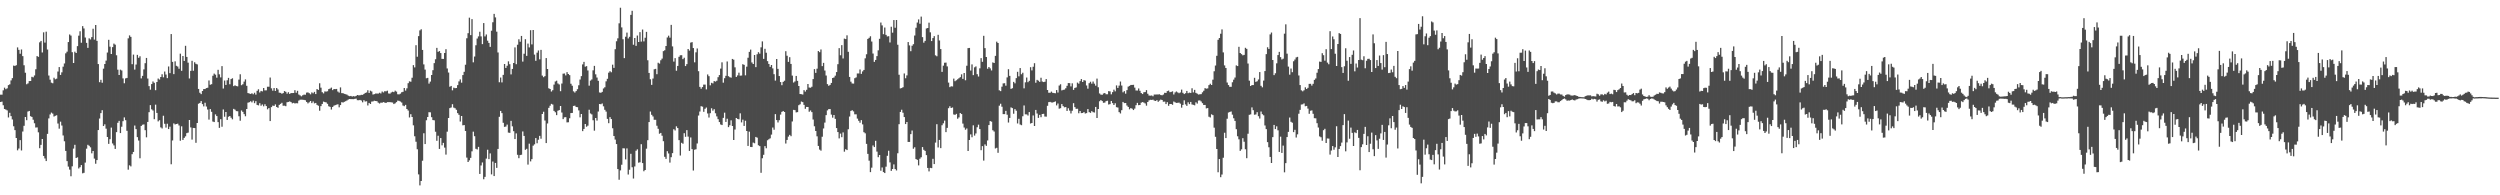 <?xml version="1.0" encoding="UTF-8"?>
<svg xmlns="http://www.w3.org/2000/svg" width="1920" height="150">
  <path d="M0 72.692h1v5.667H0zM1 72.706h1v5.339H1zM2 69.362h1v11.486H2zM3 67.335h1v16.352H3zM4 68.530h1v15.629H4zM5 67.854h1v16.934H5zM6 65.395h1v24.807H6zM7 64.767h1v21.888H7zM8 61.722h1v27.485H8zM9 59.984h1v31.769H9zM10 50.397h1v46.600H10zM11 50.652h1v49.294H11zM12 50.081h1v55.924H12zM13 36.378h1v79.057H13zM14 38.277h1v75.776H14zM15 41.252h1v66.349H15zM16 38.013h1v77.531H16zM17 43.130h1v57.887H17zM18 50.149h1v46.469H18zM19 55.845h1v34.018H19zM20 64.730h1v27.576H20zM21 64.034h1v21.626H21zM22 62.270h1v22.947H22zM23 62.212h1v27.022H23zM24 58.964h1v30.825H24zM25 59.403h1v32.562H25zM26 57.937h1v36.743H26zM27 53.176h1v44.748H27zM28 43.065h1v54.776H28zM29 43.659h1v57.951H29zM30 32.513h1v81.328H30zM31 31.433h1v79.816H31zM32 40.279h1v66.454H32zM33 24.851h1v94.909H33zM34 32.724h1v88.985H34zM35 24.319h1v99.394H35zM36 38.041h1v64.786H36zM37 58.032h1v32.885H37zM38 61.171h1v26.719H38zM39 63.467h1v23.029H39zM40 63.965h1v23.287H40zM41 59.687h1v29.800H41zM42 60.887h1v28.051H42zM43 60.409h1v28.128H43zM44 54.922h1v39.955H44zM45 51.525h1v47.283H45zM46 57.540h1v35.909H46zM47 55.548h1v40.843H47zM48 51.226h1v52.787H48zM49 48.730h1v59.748H49zM50 40.955h1v74.938H50zM51 39.668h1v84.099H51zM52 32.293h1v95.643H52zM53 26.468h1v103.784H53zM54 27.332h1v108.034H54zM55 40.093h1v87.661H55zM56 48.378h1v65.772H56zM57 39.661h1v71.551H57zM58 40.693h1v80.662H58zM59 35.449h1v85.366H59zM60 27.373h1v102.005H60zM61 24.030h1v104.389H61zM62 32.823h1v93.963H62zM63 20.076h1v113.049H63zM64 21.839h1v110.847H64zM65 28.815h1v96.044H65zM66 32.925h1v81.257H66zM67 36.783h1v74.403H67zM68 29.443h1v82.543H68zM69 30.312h1v82.823H69zM70 28.507h1v89.242H70zM71 22.064h1v93.900H71zM72 30.420h1v91.394H72zM73 19.216h1v106.522H73zM74 31.396h1v91.520H74zM75 49.183h1v50.703H75zM76 63.130h1v27.925H76zM77 61.284h1v25.616H77zM78 63.517h1v21.134H78zM79 52.738h1v44.056H79zM80 49.156h1v46.356H80zM81 46.545h1v52.257H81zM82 40.337h1v64.903H82zM83 30.586h1v79.880H83zM84 35.823h1v71.078H84zM85 41.488h1v56.512H85zM86 36.222h1v73.953H86zM87 33.481h1v78.207H87zM88 34.325h1v80.079H88zM89 42.445h1v59.038H89zM90 53.492h1v40.823H90zM91 57.596h1v35.218H91zM92 53.489h1v48.684H92zM93 54.096h1v43.218H93zM94 60.218h1v32.885H94zM95 63.957h1v26.190H95zM96 60.189h1v32.147H96zM97 59.865h1v40.611H97zM98 29.432h1v100.894H98zM99 27.189h1v99.761H99zM100 28.339h1v99.470H100zM101 49.318h1v69.119H101zM102 41.924h1v74.775H102zM103 53.450h1v42.944H103zM104 49.573h1v49.603H104zM105 42.114h1v63.222H105zM106 44.368h1v63.584H106zM107 43.207h1v78.348H107zM108 60.218h1v36.503H108zM109 58.273h1v37.537H109zM110 53.323h1v42.234H110zM111 48.531h1v51.462H111zM112 44.514h1v60.970H112zM113 60.291h1v33.377H113zM114 66.160h1v19.991H114zM115 68.843h1v11.913H115zM116 64.573h1v19.402H116zM117 62.577h1v22.298H117zM118 63.593h1v27.929H118zM119 69.276h1v11.121H119zM120 62.959h1v23.793H120zM121 60.289h1v32.929H121zM122 61.103h1v31.229H122zM123 59.115h1v38.735H123zM124 57.028h1v41.651H124zM125 59.378h1v29.514H125zM126 54.951h1v40.125H126zM127 57.249h1v40.741H127zM128 60.018h1v34.996H128zM129 51.067h1v48.060H129zM130 56.167h1v41.090H130zM131 26.162h1v100.010H131zM132 47.527h1v60.348H132zM133 56.948h1v37.798H133zM134 47.089h1v48.496H134zM135 50.515h1v44.731H135zM136 51.105h1v43.893H136zM137 52.782h1v43.593H137zM138 41.236h1v66.824H138zM139 54.400h1v42.630H139zM140 43.033h1v64.420H140zM141 46.803h1v59.090H141zM142 35.174h1v69.543H142zM143 43.713h1v58.529H143zM144 48.142h1v53.705H144zM145 60.251h1v31.897H145zM146 54.436h1v43.432H146zM147 46.694h1v60.527H147zM148 54.321h1v43.942H148zM149 47.809h1v50.544H149zM150 48.998h1v60.681H150zM151 49.447h1v45.005H151zM152 68.315h1v11.340H152zM153 71.218h1v7.857H153zM154 72.281h1v5.322H154zM155 69.870h1v10.126H155zM156 68.395h1v13.298H156zM157 68.398h1v10.521H157zM158 67.612h1v14.226H158zM159 67.402h1v16.735H159zM160 61.812h1v30.039H160zM161 65.082h1v18.688H161zM162 64.650h1v21.198H162zM163 58.147h1v35.217H163zM164 56.511h1v37.239H164zM165 57.358h1v30.511H165zM166 59.631h1v29.493H166zM167 53.616h1v40.166H167zM168 57.085h1v41.139H168zM169 59.425h1v32.103H169zM170 50.796h1v46.549H170zM171 67.987h1v16.086H171zM172 61.864h1v27.799H172zM173 65.235h1v20.785H173zM174 61.652h1v30.439H174zM175 59.812h1v29.855H175zM176 64.720h1v24.350H176zM177 60.743h1v29.663H177zM178 60.093h1v31.531H178zM179 66.142h1v17.481H179zM180 65.523h1v18.695H180zM181 66.108h1v19.264H181zM182 66.285h1v19.169H182zM183 61.118h1v28.188H183zM184 57.016h1v35.714H184zM185 65.415h1v19.406H185zM186 64.693h1v21.244H186zM187 62.651h1v24.994H187zM188 60.954h1v28.325H188zM189 65.911h1v17.784H189zM190 71.480h1v7.391H190zM191 71.813h1v6.700H191zM192 72.131h1v5.631H192zM193 71.652h1v6.985H193zM194 72.402h1v4.879H194zM195 71.224h1v8.018H195zM196 72.648h1v5.089H196zM197 69.724h1v10.889H197zM198 68.580h1v12.363H198zM199 71.015h1v8.223H199zM200 69.835h1v11.344H200zM201 70.203h1v10.016H201zM202 67.609h1v14.064H202zM203 69.406h1v10.694H203zM204 69.370h1v12.069H204zM205 66.637h1v17.316H205zM206 66.602h1v16.410H206zM207 59.534h1v33.446H207zM208 67.841h1v14.415H208zM209 69.651h1v11.457H209zM210 67.625h1v13.721H210zM211 69.843h1v10.310H211zM212 67.596h1v14.564H212zM213 68.725h1v14.078H213zM214 71.158h1v9.401H214zM215 71.343h1v8.409H215zM216 71.979h1v6.982H216zM217 71.450h1v9.742H217zM218 69.948h1v11.215H218zM219 70.506h1v11.039H219zM220 71.919h1v6.603H220zM221 70.796h1v7.474H221zM222 72.125h1v5.726H222zM223 71.499h1v6.881H223zM224 71.474h1v7.894H224zM225 71.404h1v7.589H225zM226 69.250h1v10.190H226zM227 71.213h1v8.041H227zM228 69.739h1v9.598H228zM229 72.597h1v4.647H229zM230 73.255h1v3.316H230zM231 73.994h1v2.527H231zM232 73.159h1v3.413H232zM233 72.679h1v4.062H233zM234 72.779h1v4.231H234zM235 71.102h1v7.197H235zM236 70.959h1v8.439H236zM237 71.602h1v7.004H237zM238 72.454h1v5.134H238zM239 70.948h1v8.258H239zM240 71.656h1v6.264H240zM241 70.566h1v8.851H241zM242 72.268h1v6.792H242zM243 68.397h1v12.163H243zM244 69.089h1v12.100H244zM245 63.963h1v21.096H245zM246 67.345h1v14.188H246zM247 70.814h1v9.030H247zM248 71.705h1v6.340H248zM249 70.172h1v8.240H249zM250 70.375h1v8.282H250zM251 70.096h1v9.643H251zM252 68.464h1v13.132H252zM253 68.067h1v14.020H253zM254 67.271h1v16.828H254zM255 69.201h1v12.965H255zM256 68.353h1v12.804H256zM257 68.458h1v12.300H257zM258 68.299h1v12.110H258zM259 70.293h1v9.764H259zM260 71.139h1v11.292H260zM261 67.122h1v13.583H261zM262 71.530h1v6.959H262zM263 71.601h1v7.130H263zM264 72.103h1v6.079H264zM265 72.324h1v5.376H265zM266 72.689h1v4.493H266zM267 73.497h1v2.963H267zM268 73.861h1v2.151H268zM269 73.660h1v2.456H269zM270 74.140h1v1.995H270zM271 73.849h1v2.314H271zM272 74.103h1v1.836H272zM273 73.676h1v2.066H273zM274 72.945h1v4.015H274zM275 73.230h1v3.799H275zM276 73.176h1v3.596H276zM277 72.815h1v4.417H277zM278 72.874h1v5.710H278zM279 72.139h1v4.812H279zM280 71.372h1v6.580H280zM281 71.014h1v6.767H281zM282 69.323h1v11.684H282zM283 71.388h1v7.669H283zM284 69.654h1v10.193H284zM285 70.236h1v7.796H285zM286 72.625h1v5.251H286zM287 72.293h1v5.048H287zM288 71.860h1v5.697H288zM289 71.815h1v5.930H289zM290 71.901h1v6.926H290zM291 71.229h1v8.301H291zM292 71.773h1v7.074H292zM293 70.272h1v8.610H293zM294 70.999h1v7.414H294zM295 70.018h1v8.788H295zM296 70.139h1v8.950H296zM297 69.621h1v8.792H297zM298 71.798h1v6.626H298zM299 71.927h1v6.515H299zM300 71.010h1v7.582H300zM301 70.455h1v8.307H301zM302 70.739h1v9.187H302zM303 69.615h1v9.748H303zM304 70.353h1v8.091H304zM305 72.418h1v4.866H305zM306 72.515h1v4.951H306zM307 71.936h1v6.019H307zM308 70.875h1v7.848H308zM309 70.528h1v10.529H309zM310 67.591h1v13.992H310zM311 69.583h1v10.978H311zM312 67.852h1v15.845H312zM313 63.917h1v20.994H313zM314 62.473h1v27.717H314zM315 62.751h1v24.934H315zM316 59.691h1v30.173H316zM317 50.033h1v46.205H317zM318 51.768h1v52.860H318zM319 34.721h1v74.146H319zM320 43.592h1v71.049H320zM321 27.764h1v106.167H321zM322 23.322h1v119.066H322zM323 22.464h1v116.544H323zM324 38.373h1v85.050H324zM325 49.449h1v52.898H325zM326 53.437h1v57.193H326zM327 60.086h1v32.298H327zM328 59.779h1v30.075H328zM329 64.214h1v21.971H329zM330 62.695h1v23.585H330zM331 57.577h1v32.427H331zM332 53.901h1v38.318H332zM333 48.465h1v43.950H333zM334 45.531h1v55.624H334zM335 36.746h1v71.371H335zM336 39.792h1v64.476H336zM337 39.228h1v75.128H337zM338 40.751h1v65.290H338zM339 45.232h1v66.376H339zM340 45.280h1v64.435H340zM341 40.707h1v72.643H341zM342 37.770h1v80.940H342zM343 52.570h1v48.555H343zM344 55.715h1v34.884H344zM345 66.634h1v16.425H345zM346 66.002h1v16.520H346zM347 69.367h1v10.681H347zM348 67.325h1v15.296H348zM349 67.729h1v15.416H349zM350 67.599h1v16.736H350zM351 65.374h1v21.490H351zM352 62.500h1v25.650H352zM353 60.992h1v32.369H353zM354 63.480h1v25.608H354zM355 57.638h1v38.623H355zM356 55.164h1v40.866H356zM357 49.740h1v50.864H357zM358 29.377h1v91.679H358zM359 25.487h1v98.938H359zM360 13.548h1v109.570H360zM361 26.981h1v94.279H361zM362 14.679h1v101.546H362zM363 47.851h1v53.247H363zM364 43.403h1v61.175H364zM365 34.785h1v79.507H365zM366 29.603h1v85.184H366zM367 27.929h1v84.885H367zM368 24.387h1v109.219H368zM369 27.941h1v99.156H369zM370 33.873h1v90.895H370zM371 17.697h1v119.954H371zM372 27.954h1v107.903H372zM373 26.461h1v95.335H373zM374 31.241h1v83.768H374zM375 32.950h1v89.269H375zM376 35.973h1v81.842H376zM377 23.609h1v110.304H377zM378 17.104h1v106.956H378zM379 10.629h1v124.601H379zM380 13.366h1v111.789H380zM381 24.331h1v104.576H381zM382 40.270h1v74.098H382zM383 63.173h1v26.519H383zM384 59.546h1v25.670H384zM385 63.273h1v23.636H385zM386 57.494h1v36.796H386zM387 49.155h1v48.281H387zM388 52.181h1v45.012H388zM389 50.478h1v45.222H389zM390 47.122h1v54.732H390zM391 49.285h1v52.764H391zM392 57.161h1v35.651H392zM393 52.963h1v44.085H393zM394 48.359h1v52.409H394zM395 36.410h1v70.382H395zM396 49.283h1v53.177H396zM397 34.350h1v84.551H397zM398 30.147h1v91.337H398zM399 32.051h1v87.040H399zM400 27.617h1v91.207H400zM401 47.325h1v53.640H401zM402 41.244h1v63.174H402zM403 30.118h1v84.928H403zM404 42.927h1v71.347H404zM405 33.473h1v92.958H405zM406 36.381h1v73.948H406zM407 23.211h1v100.727H407zM408 34.102h1v88.092H408zM409 23.031h1v88.826H409zM410 41.927h1v68.921H410zM411 46.717h1v59.321H411zM412 40.447h1v69.567H412zM413 38.745h1v68.586H413zM414 45.580h1v58.790H414zM415 38.293h1v68.265H415zM416 58.050h1v29.497H416zM417 59.268h1v26.521H417zM418 58.446h1v34.148H418zM419 44.608h1v65.268H419zM420 53.000h1v41.817H420zM421 67.806h1v15.017H421zM422 68.348h1v12.846H422zM423 70.296h1v9.489H423zM424 69.266h1v11.019H424zM425 64.970h1v20.181H425zM426 62.589h1v23.628H426zM427 61.952h1v26.493H427zM428 64.100h1v20.959H428zM429 64.879h1v19.629H429zM430 70.034h1v11.362H430zM431 64.148h1v22.285H431zM432 56.579h1v34.896H432zM433 56.424h1v33.687H433zM434 57.893h1v32.090H434zM435 55.406h1v38.576H435zM436 56.828h1v37.069H436zM437 57.709h1v33.119H437zM438 64.311h1v22.541H438zM439 65.840h1v20.917H439zM440 70.162h1v11.181H440zM441 71.067h1v10.086H441zM442 69.953h1v12.215H442zM443 68.513h1v13.797H443zM444 65.481h1v19.320H444zM445 61.086h1v29.049H445zM446 58.467h1v29.062H446zM447 49.460h1v51.259H447zM448 47.529h1v51.472H448zM449 51.204h1v44.019H449zM450 50.797h1v46.559H450zM451 54.101h1v42.386H451zM452 65.809h1v18.460H452zM453 61.882h1v25.283H453zM454 61.024h1v26.848H454zM455 54.035h1v38.312H455zM456 50.594h1v49.766H456zM457 57.085h1v33.538H457zM458 59.549h1v33.088H458zM459 62.054h1v23.588H459zM460 71.003h1v8.846H460zM461 71.266h1v8.825H461zM462 70.570h1v8.896H462zM463 67.931h1v13.710H463zM464 66.999h1v17.304H464zM465 62.486h1v23.225H465zM466 60.536h1v30.741H466zM467 55.786h1v38.856H467zM468 54.656h1v35.297H468zM469 55.483h1v35.956H469zM470 49.685h1v48.844H470zM471 52.098h1v52.342H471zM472 37.783h1v69.413H472zM473 31.672h1v78.989H473zM474 29.444h1v100.404H474zM475 17.907h1v120.135H475zM476 5.934h1v124.957H476zM477 21.027h1v105.502H477zM478 30.163h1v83.718H478zM479 44.663h1v69.326H479zM480 28.213h1v94.199H480zM481 25.047h1v88.945H481zM482 29.549h1v104.509H482zM483 28.276h1v102.087H483zM484 11.395h1v106.715H484zM485 8.316h1v120.140H485zM486 34.342h1v102.772H486zM487 29.204h1v98.634H487zM488 35.242h1v80.508H488zM489 27.309h1v87.389H489zM490 32.265h1v92.655H490zM491 24.680h1v99.948H491zM492 31.952h1v78.806H492zM493 22.676h1v102.547H493zM494 31.786h1v99.724H494zM495 28.997h1v101.581H495zM496 24.490h1v89.683H496zM497 46.282h1v61.386H497zM498 56.014h1v37.731H498zM499 60.876h1v24.763H499zM500 65.176h1v22.972H500zM501 60.306h1v29.145H501zM502 53.205h1v38.798H502zM503 52.901h1v39.085H503zM504 56.990h1v39.553H504zM505 48.186h1v50.734H505zM506 48.844h1v53.881H506zM507 46.268h1v55.821H507zM508 45.020h1v59.248H508zM509 39.254h1v69.168H509zM510 38.621h1v81.779H510zM511 35.345h1v86.675H511zM512 28.756h1v87.355H512zM513 27.415h1v90.462H513zM514 28.905h1v95.997H514zM515 19.108h1v101.598H515zM516 35.611h1v82.009H516zM517 47.297h1v51.987H517zM518 44.660h1v55.551H518zM519 54.335h1v42.683H519zM520 50.626h1v47.733H520zM521 43.620h1v63.992H521zM522 42.454h1v76.995H522zM523 42.414h1v67.249H523zM524 45.425h1v64.953H524zM525 44.347h1v57.941H525zM526 50.748h1v54.305H526zM527 49.261h1v50.697H527zM528 37.637h1v67.294H528zM529 38.844h1v77.049H529zM530 32.693h1v72.892H530zM531 32.381h1v82.167H531zM532 36.927h1v94.066H532zM533 47.854h1v67.134H533zM534 40.183h1v74.455H534zM535 37.228h1v72.944H535zM536 54.694h1v34.016H536zM537 66.689h1v18.968H537zM538 68.140h1v13.430H538zM539 66.857h1v15.046H539zM540 64.995h1v20.877H540zM541 64.996h1v18.580H541zM542 68.654h1v13.935H542zM543 57.190h1v29.954H543zM544 58.496h1v31.778H544zM545 65.537h1v21.399H545zM546 63.576h1v19.547H546zM547 64.050h1v20.939H547zM548 62.252h1v21.624H548zM549 62.689h1v24.318H549zM550 62.008h1v27.364H550zM551 59.293h1v32.262H551zM552 57.665h1v36.106H552zM553 52.697h1v42.900H553zM554 47.880h1v48.192H554zM555 63.472h1v27.041H555zM556 60.069h1v26.445H556zM557 58.238h1v35.423H557zM558 47.214h1v43.961H558zM559 58.538h1v39.123H559zM560 59.277h1v36.939H560zM561 59.644h1v32.754H561zM562 45.275h1v51.512H562zM563 45.825h1v61.715H563zM564 51.726h1v47.766H564zM565 59.077h1v31.568H565zM566 57.916h1v33.404H566zM567 55.831h1v35.793H567zM568 58.115h1v28.901H568zM569 58.016h1v36.008H569zM570 49.292h1v42.618H570zM571 49.807h1v46.891H571zM572 57.873h1v34.840H572zM573 51.192h1v49.428H573zM574 44.315h1v67.768H574zM575 39.828h1v61.272H575zM576 38.073h1v74.755H576zM577 47.967h1v64.973H577zM578 49.155h1v60.378H578zM579 42.249h1v67.802H579zM580 51.537h1v53.606H580zM581 41.691h1v64.034H581zM582 40.109h1v71.474H582zM583 41.233h1v70.973H583zM584 36.343h1v96.357H584zM585 31.773h1v89.782H585zM586 45.193h1v73.708H586zM587 37.464h1v74.742H587zM588 40.481h1v73.390H588zM589 46.962h1v60.786H589zM590 49.099h1v57.867H590zM591 51.370h1v54.856H591zM592 49.906h1v53.448H592zM593 52.550h1v45.382H593zM594 56.994h1v42.664H594zM595 61.894h1v25.767H595zM596 45.326h1v46.886H596zM597 52.915h1v41.151H597zM598 58.444h1v33.860H598zM599 63.048h1v24.944H599zM600 65.439h1v20.471H600zM601 62.869h1v22.403H601zM602 62.001h1v24.006H602zM603 39.326h1v70.926H603zM604 42.800h1v64.651H604zM605 47.525h1v57.363H605zM606 43.942h1v59.658H606zM607 49.097h1v55.502H607zM608 58.084h1v35.183H608zM609 63.372h1v20.985H609zM610 62.553h1v22.008H610zM611 58.315h1v28.009H611zM612 62.091h1v24.052H612zM613 66.063h1v14.744H613zM614 72.179h1v7.877H614zM615 72.348h1v5.611H615zM616 72.593h1v5.824H616zM617 69.215h1v11.334H617zM618 70.337h1v13.213H618zM619 68.973h1v13.160H619zM620 64.531h1v17.664H620zM621 67.205h1v18.593H621zM622 67.358h1v17.500H622zM623 66.617h1v19.485H623zM624 60.729h1v31.080H624zM625 53.096h1v43.856H625zM626 55.944h1v44.670H626zM627 52.718h1v51.993H627zM628 39.206h1v72.880H628zM629 40.111h1v74.765H629zM630 37.974h1v77.758H630zM631 50.798h1v54.232H631zM632 48.260h1v50.408H632zM633 54.185h1v39.971H633zM634 58.002h1v30.431H634zM635 64.598h1v20.178H635zM636 65.884h1v17.947H636zM637 65.199h1v18.541H637zM638 63.716h1v24.312H638zM639 59.912h1v30.479H639zM640 59.474h1v28.828H640zM641 58.098h1v33.208H641zM642 55.332h1v43.029H642zM643 49.296h1v52.141H643zM644 36.946h1v69.338H644zM645 42.458h1v60.169H645zM646 34.685h1v70.692H646zM647 44.894h1v56.772H647zM648 29.637h1v86.839H648zM649 29.992h1v84.569H649zM650 27.127h1v88.138H650zM651 39.762h1v59.522H651zM652 59.070h1v30.454H652zM653 62.703h1v22.491H653zM654 64.106h1v20.517H654zM655 64.187h1v21.362H655zM656 60.067h1v27.765H656zM657 59.460h1v28.337H657zM658 56.409h1v34.682H658zM659 56.412h1v36.379H659zM660 53.358h1v40.893H660zM661 56.732h1v35.524H661zM662 54.818h1v40.739H662zM663 53.717h1v47.799H663zM664 44.793h1v57.620H664zM665 41.687h1v68.827H665zM666 29.886h1v88.305H666zM667 29.042h1v94.327H667zM668 27.840h1v104.349H668zM669 31.912h1v96.875H669zM670 41.097h1v70.622H670zM671 47.489h1v65.455H671zM672 46.005h1v62.128H672zM673 43.131h1v73.318H673zM674 38.667h1v82.054H674zM675 29.816h1v89.237H675zM676 17.302h1v113.808H676zM677 19.501h1v109.093H677zM678 26.255h1v105.867H678zM679 21.145h1v111.788H679zM680 26.778h1v101.199H680zM681 28.030h1v91.602H681zM682 27.783h1v87.973H682zM683 32.616h1v92.099H683zM684 20.537h1v110.701H684zM685 25.071h1v104.701H685zM686 15.396h1v110.857H686zM687 21.304h1v108.551H687zM688 15.377h1v115.551H688zM689 34.335h1v83.383H689zM690 57.384h1v37.988H690zM691 67.906h1v18.081H691zM692 67.613h1v16.661H692zM693 66.973h1v19.603H693zM694 56.437h1v33.491H694zM695 60.119h1v35.151H695zM696 57.926h1v35.770H696zM697 32.308h1v76.676H697zM698 34.867h1v74.115H698zM699 39.342h1v63.664H699zM700 35.147h1v65.094H700zM701 33.961h1v80.253H701zM702 27.295h1v85.824H702zM703 21.312h1v100.828H703zM704 17.305h1v105.456H704zM705 14.907h1v112.119H705zM706 18.236h1v103.647H706zM707 12.753h1v108.006H707zM708 28.530h1v84.415H708zM709 32.766h1v82.257H709zM710 31.367h1v84.564H710zM711 21.849h1v97.281H711zM712 21.527h1v107.469H712zM713 17.396h1v114.245H713zM714 24.834h1v104.106H714zM715 31.524h1v97.611H715zM716 29.240h1v92.743H716zM717 27.761h1v98.251H717zM718 42.496h1v67.041H718zM719 43.225h1v52.165H719zM720 26.734h1v86.496H720zM721 31.068h1v76.404H721zM722 37.662h1v76.112H722zM723 55.200h1v41.027H723zM724 50.442h1v44.270H724zM725 48.173h1v44.426H725zM726 48.097h1v53.378H726zM727 50.978h1v47.229H727zM728 63.421h1v19.694H728zM729 66.922h1v14.675H729zM730 66.272h1v16.662H730zM731 66.396h1v16.156H731zM732 60.375h1v27.554H732zM733 62.352h1v25.868H733zM734 61.661h1v25.810H734zM735 60.897h1v30.316H735zM736 60.050h1v30.130H736zM737 59.223h1v27.590H737zM738 57.062h1v30.537H738zM739 60.560h1v34.369H739zM740 56.081h1v41.873H740zM741 61.634h1v38.005H741zM742 50.465h1v48.211H742zM743 36.963h1v78.990H743zM744 36.803h1v70.738H744zM745 54.167h1v49.032H745zM746 49.446h1v55.994H746zM747 57.694h1v38.559H747zM748 51.735h1v52.423H748zM749 51.004h1v51.500H749zM750 56.979h1v40.763H750zM751 58.795h1v36.961H751zM752 52.498h1v46.618H752zM753 44.646h1v70.700H753zM754 47.478h1v64.759H754zM755 27.514h1v95.850H755zM756 36.966h1v73.909H756zM757 43.789h1v68.256H757zM758 52.807h1v55.090H758zM759 51.457h1v44.571H759zM760 52.548h1v40.452H760zM761 54.095h1v39.362H761zM762 47.915h1v52.110H762zM763 48.392h1v52.638H763zM764 42.911h1v71.129H764zM765 31.998h1v81.500H765zM766 33.023h1v84.309H766zM767 69.353h1v11.777H767zM768 69.977h1v9.710H768zM769 66.569h1v15.398H769zM770 64.061h1v23.572H770zM771 63.921h1v23.712H771zM772 65.794h1v19.349H772zM773 59.431h1v28.687H773zM774 53.140h1v40.940H774zM775 58.271h1v32.277H775zM776 68.263h1v14.228H776zM777 67.732h1v15.318H777zM778 62.858h1v24.500H778zM779 63.985h1v19.854H779zM780 59.998h1v25.040H780zM781 55.122h1v39.674H781zM782 58.614h1v32.627H782zM783 52.295h1v43.341H783zM784 57.027h1v39.107H784zM785 55.874h1v33.400H785zM786 67.846h1v13.158H786zM787 63.215h1v24.617H787zM788 59.523h1v28.340H788zM789 63.134h1v25.584H789zM790 62.063h1v23.979H790zM791 51.617h1v43.251H791zM792 54.073h1v40.405H792zM793 51.263h1v37.424H793zM794 48.545h1v48.243H794zM795 63.552h1v20.890H795zM796 61.332h1v25.842H796zM797 61.940h1v28.578H797zM798 62.895h1v25.314H798zM799 59.712h1v30.274H799zM800 62.600h1v24.936H800zM801 63.030h1v24.368H801zM802 62.792h1v26.689H802zM803 60.701h1v28.885H803zM804 69.134h1v12.104H804zM805 71.226h1v7.198H805zM806 71.237h1v6.997H806zM807 70.353h1v8.338H807zM808 71.252h1v7.486H808zM809 71.477h1v6.854H809zM810 71.631h1v6.254H810zM811 69.181h1v11.757H811zM812 71.081h1v8.430H812zM813 65.688h1v17.762H813zM814 64.726h1v18.397H814zM815 69.436h1v10.492H815zM816 69.012h1v12.497H816zM817 68.821h1v13.602H817zM818 67.785h1v14.427H818zM819 65.903h1v19.318H819zM820 63.810h1v19.356H820zM821 63.829h1v21.134H821zM822 66.344h1v20.798H822zM823 64.015h1v21.034H823zM824 69.029h1v10.225H824zM825 67.534h1v14.722H825zM826 67.138h1v16.493H826zM827 63.442h1v20.078H827zM828 64.242h1v22.736H828zM829 62.305h1v22.961H829zM830 60.725h1v26.174H830zM831 62.972h1v23.799H831zM832 61.552h1v24.521H832zM833 61.907h1v25.312H833zM834 65.616h1v21.259H834zM835 68.106h1v15.639H835zM836 63.910h1v22.234H836zM837 62.751h1v23.914H837zM838 64.259h1v21.110H838zM839 62.644h1v23.530H839zM840 64.232h1v22.216H840zM841 65.769h1v16.347H841zM842 60.341h1v30.275H842zM843 67.042h1v16.692H843zM844 71.787h1v6.008H844zM845 72.652h1v4.178H845zM846 72.801h1v4.809H846zM847 71.795h1v7.139H847zM848 71.408h1v7.395H848zM849 72.388h1v5.292H849zM850 72.417h1v4.968H850zM851 69.994h1v10.273H851zM852 70.197h1v9.791H852zM853 72.467h1v5.114H853zM854 70.781h1v8.402H854zM855 68.846h1v11.783H855zM856 70.132h1v9.170H856zM857 65.573h1v16.754H857zM858 67.509h1v15.082H858zM859 65.732h1v20.369H859zM860 62.598h1v24.547H860zM861 65.677h1v18.950H861zM862 70.919h1v7.387H862zM863 69.998h1v9.232H863zM864 71.956h1v7.138H864zM865 69.220h1v11.809H865zM866 66.502h1v15.626H866zM867 65.932h1v18.034H867zM868 65.239h1v17.775H868zM869 65.237h1v18.288H869zM870 65.118h1v19.420H870zM871 67.267h1v16.159H871zM872 69.495h1v11.297H872zM873 69.521h1v9.478H873zM874 67.962h1v12.811H874zM875 69.730h1v10.930H875zM876 71.482h1v7.363H876zM877 72.240h1v6.166H877zM878 70.850h1v7.935H878zM879 70.685h1v8.775H879zM880 69.205h1v11.928H880zM881 71.995h1v6.346H881zM882 73.344h1v3.776H882zM883 73.476h1v3.157H883zM884 73.317h1v3.435H884zM885 73.940h1v2.593H885zM886 72.604h1v4.681H886zM887 72.584h1v4.989H887zM888 72.568h1v4.340H888zM889 72.532h1v5.633H889zM890 72.415h1v4.833H890zM891 73.010h1v3.465H891zM892 73.183h1v3.617H892zM893 72.623h1v5.497H893zM894 71.256h1v6.778H894zM895 71.382h1v8.536H895zM896 69.992h1v8.505H896zM897 69.605h1v11.649H897zM898 70.798h1v9.057H898zM899 70.553h1v9.333H899zM900 70.149h1v10.330H900zM901 72.534h1v5.447H901zM902 70.966h1v7.630H902zM903 70.226h1v8.812H903zM904 70.945h1v8.001H904zM905 71.554h1v7.232H905zM906 71.017h1v8.624H906zM907 68.825h1v13.838H907zM908 71.295h1v9.290H908zM909 72.250h1v4.816H909zM910 71.555h1v8.608H910zM911 69.817h1v11.496H911zM912 71.568h1v7.043H912zM913 71.101h1v8.849H913zM914 71.362h1v6.941H914zM915 67.779h1v12.438H915zM916 70.939h1v9.621H916zM917 69.002h1v11.902H917zM918 71.302h1v7.300H918zM919 71.960h1v7.624H919zM920 72.575h1v4.659H920zM921 72.416h1v4.697H921zM922 72.283h1v5.626H922zM923 70.886h1v8.351H923zM924 69.700h1v10.927H924zM925 67.702h1v12.865H925zM926 68.112h1v15.140H926zM927 67.900h1v15.106H927zM928 65.382h1v24.263H928zM929 64.299h1v25.896H929zM930 65.256h1v22.565H930zM931 61.207h1v27.195H931zM932 54.731h1v43.309H932zM933 50.304h1v54.742H933zM934 42.862h1v71.560H934zM935 30.556h1v101.739H935zM936 29.205h1v92.967H936zM937 25.894h1v110.197H937zM938 22.565h1v111.451H938zM939 40.249h1v80.900H939zM940 50.205h1v51.748H940zM941 52.213h1v53.819H941zM942 63.386h1v27.784H942zM943 65.349h1v21.076H943zM944 66.683h1v19.279H944zM945 66.666h1v18.947H945zM946 63.187h1v24.884H946zM947 61.162h1v29.648H947zM948 59.547h1v33.317H948zM949 50.217h1v48.994H949zM950 50.763h1v53.880H950zM951 35.942h1v71.071H951zM952 40.727h1v75.138H952zM953 41.595h1v73.091H953zM954 42.488h1v63.660H954zM955 42.137h1v66.735H955zM956 36.698h1v77.921H956zM957 37.545h1v83.970H957zM958 48.800h1v53.908H958zM959 61.958h1v26.231H959zM960 66.049h1v21.786H960zM961 65.308h1v17.183H961zM962 65.323h1v19.332H962zM963 59.774h1v28.344H963zM964 62.893h1v24.994H964zM965 62.413h1v23.756H965zM966 61.037h1v28.198H966zM967 55.366h1v35.677H967zM968 65.896h1v19.758H968zM969 67.092h1v20.592H969zM970 61.906h1v26.688H970zM971 54.586h1v41.778H971zM972 41.564h1v57.590H972zM973 36.309h1v72.860H973zM974 37.580h1v75.517H974zM975 26.416h1v94.100H975zM976 24.984h1v100.187H976zM977 46.098h1v59.199H977zM978 57.682h1v38.258H978zM979 56.269h1v42.873H979zM980 48.625h1v48.415H980zM981 42.287h1v57.793H981zM982 39.840h1v76.839H982zM983 43.893h1v61.043H983zM984 45.651h1v71.809H984zM985 45.074h1v66.741H985zM986 25.834h1v106.536H986zM987 18.688h1v106.595H987zM988 41.236h1v64.008H988zM989 51.159h1v50.135H989zM990 57.320h1v32.950H990zM991 52.657h1v40.900H991zM992 55.468h1v38.790H992zM993 47.031h1v54.468H993zM994 45.705h1v53.977H994zM995 44.060h1v61.579H995zM996 43.697h1v59.471H996zM997 57.934h1v29.391H997zM998 65.310h1v19.078H998zM999 69.373h1v10.919H999zM1000 70.155h1v9.959H1000zM1001 69.313h1v10.075H1001zM1002 67.081h1v14.519H1002zM1003 68.360h1v13.004H1003zM1004 67.449h1v15.961H1004zM1005 64.396h1v22.988H1005zM1006 64.351h1v20.695H1006zM1007 65.745h1v19.054H1007zM1008 64.344h1v23.043H1008zM1009 61.354h1v29.445H1009zM1010 60.281h1v30.613H1010zM1011 55.883h1v38.714H1011zM1012 53.054h1v44.917H1012zM1013 47.319h1v57.417H1013zM1014 47.511h1v57.916H1014zM1015 40.857h1v67.216H1015zM1016 42.381h1v57.626H1016zM1017 46.578h1v52.353H1017zM1018 37.771h1v72.048H1018zM1019 48.073h1v58.260H1019zM1020 49.344h1v57.080H1020zM1021 23.936h1v94.815H1021zM1022 37.666h1v77.946H1022zM1023 27.983h1v84.186H1023zM1024 30.140h1v84.852H1024zM1025 41.270h1v71.903H1025zM1026 50.676h1v46.302H1026zM1027 33.773h1v86.804H1027zM1028 25.448h1v88.917H1028zM1029 26.062h1v86.170H1029zM1030 51.552h1v57.985H1030zM1031 56.016h1v40.096H1031zM1032 50.903h1v36.741H1032zM1033 37.092h1v79.111H1033zM1034 46.666h1v62.696H1034zM1035 62.024h1v30.597H1035zM1036 43.842h1v62.681H1036zM1037 49.062h1v48.928H1037zM1038 42.083h1v59.983H1038zM1039 38.778h1v73.339H1039zM1040 54.773h1v46.864H1040zM1041 48.812h1v53.416H1041zM1042 51.867h1v47.930H1042zM1043 46.078h1v59.814H1043zM1044 13.931h1v116.821H1044zM1045 45.830h1v67.173H1045zM1046 46.243h1v64.603H1046zM1047 43.206h1v59.621H1047zM1048 52.411h1v45.028H1048zM1049 46.650h1v64.716H1049zM1050 45.186h1v59.449H1050zM1051 45.102h1v71.660H1051zM1052 46.123h1v64.264H1052zM1053 55.320h1v46.511H1053zM1054 26.440h1v88.172H1054zM1055 33.208h1v86.707H1055zM1056 52.296h1v51.494H1056zM1057 46.125h1v61.694H1057zM1058 50.637h1v63.709H1058zM1059 42.638h1v63.933H1059zM1060 48.433h1v54.032H1060zM1061 53.438h1v42.447H1061zM1062 42.350h1v65.116H1062zM1063 51.628h1v49.685H1063zM1064 32.154h1v88.906H1064zM1065 41.504h1v69.475H1065zM1066 56.137h1v40.120H1066zM1067 55.916h1v34.958H1067zM1068 53.423h1v45.074H1068zM1069 55.525h1v33.581H1069zM1070 50.570h1v43.202H1070zM1071 58.984h1v40.658H1071zM1072 60.063h1v37.870H1072zM1073 39.172h1v74.830H1073zM1074 65.314h1v19.258H1074zM1075 68.516h1v11.940H1075zM1076 68.256h1v15.473H1076zM1077 66.075h1v15.567H1077zM1078 67.478h1v14.766H1078zM1079 65.331h1v21.392H1079zM1080 68.816h1v13.501H1080zM1081 62.669h1v27.833H1081zM1082 53.093h1v42.588H1082zM1083 50.948h1v46.518H1083zM1084 54.297h1v43.909H1084zM1085 48.084h1v57.915H1085zM1086 46.762h1v60.063H1086zM1087 26.423h1v89.140H1087zM1088 26.194h1v108.051H1088zM1089 18.389h1v103.946H1089zM1090 22.690h1v103.711H1090zM1091 20.508h1v120.303H1091zM1092 12.494h1v123.320H1092zM1093 34.069h1v73.217H1093zM1094 27.841h1v90.919H1094zM1095 25.680h1v88.164H1095zM1096 34.710h1v76.347H1096zM1097 28.957h1v89.531H1097zM1098 27.743h1v94.805H1098zM1099 16.495h1v106.424H1099zM1100 17.214h1v101.707H1100zM1101 23.514h1v102.696H1101zM1102 26.653h1v88.651H1102zM1103 23.336h1v87.083H1103zM1104 37.827h1v80.750H1104zM1105 36.667h1v93.548H1105zM1106 31.900h1v82.734H1106zM1107 25.325h1v84.462H1107zM1108 29.393h1v90.881H1108zM1109 27.698h1v98.576H1109zM1110 32.188h1v73.058H1110zM1111 37.952h1v70.271H1111zM1112 54.091h1v37.401H1112zM1113 60.083h1v30.965H1113zM1114 63.527h1v21.797H1114zM1115 68.647h1v14.357H1115zM1116 67.085h1v17.927H1116zM1117 64.201h1v21.386H1117zM1118 64.975h1v20.547H1118zM1119 64.610h1v20.142H1119zM1120 61.618h1v27.174H1120zM1121 57.555h1v38.185H1121zM1122 58.062h1v30.279H1122zM1123 55.470h1v37.221H1123zM1124 47.842h1v49.770H1124zM1125 41.681h1v61.851H1125zM1126 45.898h1v64.572H1126zM1127 32.486h1v94.883H1127zM1128 26.051h1v92.417H1128zM1129 36.537h1v92.014H1129zM1130 30.161h1v95.204H1130zM1131 50.167h1v55.759H1131zM1132 55.825h1v46.966H1132zM1133 52.622h1v52.417H1133zM1134 52.685h1v49.915H1134zM1135 52.645h1v52.097H1135zM1136 48.294h1v62.094H1136zM1137 41.912h1v68.237H1137zM1138 45.857h1v58.649H1138zM1139 44.546h1v62.536H1139zM1140 43.119h1v59.755H1140zM1141 49.172h1v54.799H1141zM1142 56.066h1v41.770H1142zM1143 52.995h1v40.360H1143zM1144 51.046h1v47.155H1144zM1145 47.044h1v47.995H1145zM1146 41.214h1v71.496H1146zM1147 40.156h1v86.245H1147zM1148 28.925h1v93.181H1148zM1149 29.981h1v87.269H1149zM1150 41.007h1v69.297H1150zM1151 63.823h1v30.037H1151zM1152 69.228h1v13.178H1152zM1153 70.989h1v9.100H1153zM1154 67.576h1v14.592H1154zM1155 61.056h1v26.627H1155zM1156 59.950h1v26.800H1156zM1157 64.153h1v25.879H1157zM1158 66.585h1v18.743H1158zM1159 62.650h1v26.764H1159zM1160 64.827h1v20.199H1160zM1161 66.157h1v19.677H1161zM1162 66.295h1v19.829H1162zM1163 48.267h1v46.461H1163zM1164 54.913h1v46.820H1164zM1165 44.744h1v55.282H1165zM1166 54.732h1v40.423H1166zM1167 40.515h1v64.120H1167zM1168 40.452h1v67.621H1168zM1169 37.798h1v64.657H1169zM1170 46.824h1v50.304H1170zM1171 38.871h1v55.621H1171zM1172 51.803h1v42.732H1172zM1173 55.192h1v41.854H1173zM1174 38.781h1v68.107H1174zM1175 39.837h1v65.250H1175zM1176 46.862h1v49.464H1176zM1177 48.423h1v50.598H1177zM1178 46.959h1v53.745H1178zM1179 64.390h1v20.155H1179zM1180 54.697h1v37.073H1180zM1181 53.401h1v38.257H1181zM1182 53.813h1v37.827H1182zM1183 50.665h1v39.302H1183zM1184 61.596h1v30.029H1184zM1185 56.636h1v42.870H1185zM1186 52.404h1v44.195H1186zM1187 58.633h1v41.977H1187zM1188 61.979h1v24.965H1188zM1189 73.530h1v2.511H1189zM1190 72.886h1v3.873H1190zM1191 70.314h1v8.586H1191zM1192 70.269h1v8.975H1192zM1193 71.194h1v7.788H1193zM1194 71.735h1v6.134H1194zM1195 72.541h1v5.317H1195zM1196 71.890h1v6.643H1196zM1197 71.878h1v6.647H1197zM1198 72.547h1v5.052H1198zM1199 72.593h1v4.303H1199zM1200 73.638h1v2.370H1200zM1201 74.233h1v1.388H1201zM1202 72.999h1v3.352H1202zM1203 72.500h1v4.880H1203zM1204 72.514h1v4.622H1204zM1205 72.646h1v4.638H1205zM1206 73.338h1v3.439H1206zM1207 73.447h1v2.960H1207zM1208 73.242h1v3.680H1208zM1209 73.017h1v4.115H1209zM1210 73.470h1v2.997H1210zM1211 73.795h1v2.379H1211zM1212 74.327h1v1.374H1212zM1213 74.461h1v1.071H1213zM1214 74.596h1v1.000H1214zM1215 74.635h1v1.000H1215zM1216 74.697h1v1.000H1216zM1217 73.889h1v2.118H1217zM1218 73.549h1v2.908H1218zM1219 73.236h1v3.683H1219zM1220 73.274h1v3.693H1220zM1221 73.237h1v3.570H1221zM1222 74.015h1v1.825H1222zM1223 73.838h1v2.482H1223zM1224 73.982h1v1.932H1224zM1225 74.067h1v2.163H1225zM1226 72.003h1v6.036H1226zM1227 72.467h1v4.155H1227zM1228 73.528h1v2.822H1228zM1229 72.523h1v5.319H1229zM1230 72.445h1v5.748H1230zM1231 73.121h1v3.949H1231zM1232 72.111h1v5.768H1232zM1233 72.540h1v4.797H1233zM1234 71.190h1v8.510H1234zM1235 70.360h1v9.105H1235zM1236 72.264h1v5.967H1236zM1237 71.903h1v6.650H1237zM1238 72.385h1v5.885H1238zM1239 68.948h1v12.501H1239zM1240 69.217h1v12.612H1240zM1241 70.732h1v9.153H1241zM1242 69.200h1v12.573H1242zM1243 68.542h1v13.098H1243zM1244 67.603h1v14.854H1244zM1245 64.147h1v21.944H1245zM1246 66.023h1v19.024H1246zM1247 71.037h1v7.520H1247zM1248 70.933h1v7.651H1248zM1249 72.778h1v4.552H1249zM1250 73.597h1v2.594H1250zM1251 72.965h1v3.730H1251zM1252 73.013h1v4.042H1252zM1253 72.242h1v5.563H1253zM1254 71.477h1v6.283H1254zM1255 73.130h1v3.853H1255zM1256 71.419h1v7.830H1256zM1257 71.670h1v6.913H1257zM1258 71.320h1v7.423H1258zM1259 68.831h1v10.859H1259zM1260 68.093h1v12.980H1260zM1261 72.570h1v4.868H1261zM1262 73.729h1v2.544H1262zM1263 74.151h1v1.833H1263zM1264 74.447h1v1.133H1264zM1265 74.243h1v1.587H1265zM1266 73.089h1v3.894H1266zM1267 74.241h1v1.732H1267zM1268 74.371h1v1.247H1268zM1269 74.297h1v1.485H1269zM1270 73.338h1v3.083H1270zM1271 72.780h1v4.160H1271zM1272 72.059h1v5.554H1272zM1273 72.144h1v5.625H1273zM1274 70.981h1v8.518H1274zM1275 71.257h1v6.898H1275zM1276 71.700h1v6.427H1276zM1277 71.785h1v6.539H1277zM1278 70.745h1v7.841H1278zM1279 67.144h1v13.734H1279zM1280 68.187h1v14.151H1280zM1281 67.219h1v16.382H1281zM1282 66.526h1v17.950H1282zM1283 68.053h1v13.802H1283zM1284 69.483h1v10.687H1284zM1285 70.263h1v8.737H1285zM1286 69.991h1v10.721H1286zM1287 68.752h1v12.494H1287zM1288 67.186h1v17.302H1288zM1289 60.656h1v26.723H1289zM1290 60.209h1v30.924H1290zM1291 56.873h1v35.220H1291zM1292 56.860h1v38.835H1292zM1293 48.947h1v50.041H1293zM1294 47.346h1v56.763H1294zM1295 46.760h1v56.768H1295zM1296 51.147h1v49.172H1296zM1297 49.059h1v49.187H1297zM1298 44.931h1v58.345H1298zM1299 44.390h1v63.540H1299zM1300 38.283h1v70.768H1300zM1301 39.255h1v77.908H1301zM1302 32.091h1v80.898H1302zM1303 38.346h1v69.959H1303zM1304 50.958h1v53.819H1304zM1305 70.318h1v9.495H1305zM1306 69.760h1v10.583H1306zM1307 69.910h1v10.170H1307zM1308 67.677h1v14.504H1308zM1309 67.312h1v15.030H1309zM1310 67.435h1v14.709H1310zM1311 70.948h1v8.262H1311zM1312 65.859h1v17.655H1312zM1313 52.293h1v44.193H1313zM1314 55.291h1v40.004H1314zM1315 54.948h1v40.096H1315zM1316 43.647h1v63.853H1316zM1317 44.583h1v63.806H1317zM1318 43.103h1v58.205H1318zM1319 40.048h1v68.470H1319zM1320 42.041h1v67.437H1320zM1321 36.779h1v69.719H1321zM1322 43.552h1v61.737H1322zM1323 55.541h1v39.267H1323zM1324 62.002h1v29.601H1324zM1325 54.784h1v40.503H1325zM1326 54.905h1v37.442H1326zM1327 52.776h1v47.098H1327zM1328 62.078h1v26.409H1328zM1329 53.875h1v42.643H1329zM1330 39.127h1v67.136H1330zM1331 35.611h1v80.428H1331zM1332 43.791h1v68.817H1332zM1333 53.538h1v45.307H1333zM1334 51.885h1v51.447H1334zM1335 49.168h1v50.960H1335zM1336 54.689h1v41.212H1336zM1337 58.079h1v33.467H1337zM1338 59.621h1v31.147H1338zM1339 60.441h1v30.358H1339zM1340 51.313h1v49.436H1340zM1341 49.793h1v53.233H1341zM1342 55.211h1v38.577H1342zM1343 68.450h1v13.568H1343zM1344 68.474h1v13.231H1344zM1345 68.979h1v12.846H1345zM1346 60.172h1v26.425H1346zM1347 55.935h1v36.052H1347zM1348 64.162h1v20.891H1348zM1349 61.904h1v26.928H1349zM1350 55.567h1v37.910H1350zM1351 53.463h1v45.904H1351zM1352 57.979h1v35.079H1352zM1353 54.596h1v39.994H1353zM1354 46.772h1v53.805H1354zM1355 50.251h1v51.876H1355zM1356 49.286h1v51.699H1356zM1357 62.926h1v27.495H1357zM1358 51.527h1v51.126H1358zM1359 54.644h1v40.772H1359zM1360 55.749h1v41.095H1360zM1361 55.920h1v36.243H1361zM1362 72.358h1v5.526H1362zM1363 73.141h1v3.340H1363zM1364 69.602h1v10.562H1364zM1365 53.537h1v44.092H1365zM1366 51.760h1v47.119H1366zM1367 55.143h1v40.408H1367zM1368 27.626h1v90.093H1368zM1369 48.186h1v56.765H1369zM1370 58.621h1v33.360H1370zM1371 57.113h1v37.503H1371zM1372 46.702h1v59.197H1372zM1373 47.787h1v52.112H1373zM1374 43.276h1v62.831H1374zM1375 52.721h1v45.320H1375zM1376 49.210h1v55.214H1376zM1377 31.442h1v82.274H1377zM1378 34.385h1v73.799H1378zM1379 40.065h1v72.910H1379zM1380 39.825h1v67.619H1380zM1381 36.734h1v74.037H1381zM1382 71.132h1v7.489H1382zM1383 67.924h1v16.185H1383zM1384 67.439h1v15.692H1384zM1385 66.849h1v15.829H1385zM1386 62.115h1v25.863H1386zM1387 63.833h1v23.738H1387zM1388 57.652h1v32.746H1388zM1389 64.789h1v21.506H1389zM1390 59.862h1v30.411H1390zM1391 54.673h1v40.071H1391zM1392 61.948h1v28.849H1392zM1393 57.005h1v38.091H1393zM1394 48.169h1v49.907H1394zM1395 50.314h1v52.085H1395zM1396 49.738h1v50.374H1396zM1397 43.264h1v64.140H1397zM1398 46.916h1v55.371H1398zM1399 42.136h1v64.305H1399zM1400 66.600h1v17.716H1400zM1401 65.293h1v19.102H1401zM1402 66.802h1v17.135H1402zM1403 62.750h1v21.973H1403zM1404 59.595h1v32.337H1404zM1405 46.769h1v57.513H1405zM1406 59.629h1v32.058H1406zM1407 52.417h1v46.197H1407zM1408 52.575h1v46.739H1408zM1409 52.950h1v47.366H1409zM1410 58.746h1v30.643H1410zM1411 60.288h1v26.050H1411zM1412 60.233h1v30.846H1412zM1413 61.459h1v26.671H1413zM1414 54.087h1v41.456H1414zM1415 65.849h1v18.460H1415zM1416 64.422h1v20.716H1416zM1417 67.110h1v15.880H1417zM1418 72.434h1v5.489H1418zM1419 73.894h1v2.368H1419zM1420 73.463h1v3.172H1420zM1421 73.617h1v2.627H1421zM1422 73.315h1v3.383H1422zM1423 73.224h1v3.457H1423zM1424 68.300h1v13.553H1424zM1425 69.963h1v10.516H1425zM1426 71.444h1v6.849H1426zM1427 64.744h1v19.234H1427zM1428 60.477h1v29.177H1428zM1429 66.809h1v15.533H1429zM1430 64.933h1v20.455H1430zM1431 63.349h1v24.347H1431zM1432 57.321h1v36.110H1432zM1433 54.633h1v41.025H1433zM1434 61.373h1v29.554H1434zM1435 56.716h1v36.771H1435zM1436 57.953h1v33.266H1436zM1437 50.641h1v49.569H1437zM1438 62.332h1v29.111H1438zM1439 66.989h1v14.472H1439zM1440 62.792h1v22.490H1440zM1441 64.759h1v20.131H1441zM1442 57.566h1v33.295H1442zM1443 55.700h1v39.852H1443zM1444 56.606h1v35.117H1444zM1445 47.157h1v54.828H1445zM1446 44.299h1v61.405H1446zM1447 43.792h1v61.771H1447zM1448 57.375h1v39.136H1448zM1449 62.280h1v24.941H1449zM1450 49.407h1v50.719H1450zM1451 59.467h1v29.076H1451zM1452 48.929h1v49.616H1452zM1453 51.325h1v45.741H1453zM1454 51.899h1v46.526H1454zM1455 59.486h1v29.864H1455zM1456 69.017h1v12.640H1456zM1457 57.250h1v35.788H1457zM1458 68.729h1v12.394H1458zM1459 71.056h1v7.337H1459zM1460 71.154h1v7.382H1460zM1461 71.714h1v7.044H1461zM1462 72.079h1v5.716H1462zM1463 69.985h1v9.607H1463zM1464 70.089h1v10.866H1464zM1465 68.115h1v13.827H1465zM1466 61.328h1v27.456H1466zM1467 66.420h1v16.417H1467zM1468 66.674h1v16.288H1468zM1469 67.041h1v15.359H1469zM1470 65.298h1v20.021H1470zM1471 68.844h1v12.252H1471zM1472 64.237h1v20.609H1472zM1473 61.048h1v28.499H1473zM1474 60.311h1v28.197H1474zM1475 59.139h1v31.933H1475zM1476 60.724h1v29.345H1476zM1477 68.178h1v14.128H1477zM1478 67.368h1v15.115H1478zM1479 62.430h1v24.258H1479zM1480 56.012h1v36.569H1480zM1481 63.736h1v23.392H1481zM1482 61.406h1v26.943H1482zM1483 61.479h1v28.143H1483zM1484 49.057h1v50.793H1484zM1485 57.994h1v35.958H1485zM1486 58.256h1v31.150H1486zM1487 68.013h1v14.703H1487zM1488 63.371h1v21.317H1488zM1489 63.470h1v22.619H1489zM1490 59.892h1v30.109H1490zM1491 65.345h1v17.227H1491zM1492 64.064h1v20.435H1492zM1493 64.873h1v20.638H1493zM1494 64.644h1v21.274H1494zM1495 67.878h1v14.927H1495zM1496 71.020h1v7.999H1496zM1497 72.330h1v5.140H1497zM1498 72.775h1v4.564H1498zM1499 71.622h1v6.602H1499zM1500 72.113h1v5.960H1500zM1501 71.475h1v7.028H1501zM1502 70.049h1v9.034H1502zM1503 67.077h1v15.413H1503zM1504 66.049h1v17.786H1504zM1505 68.150h1v14.575H1505zM1506 71.157h1v6.621H1506zM1507 72.078h1v6.371H1507zM1508 73.310h1v3.591H1508zM1509 74.242h1v1.701H1509zM1510 74.614h1v1.000H1510zM1511 73.598h1v2.916H1511zM1512 65.982h1v17.534H1512zM1513 60.351h1v29.096H1513zM1514 58.152h1v33.391H1514zM1515 69.989h1v10.479H1515zM1516 67.492h1v14.660H1516zM1517 68.499h1v14.482H1517zM1518 62.020h1v26.271H1518zM1519 63.912h1v20.863H1519zM1520 65.896h1v18.992H1520zM1521 64.316h1v22.386H1521zM1522 66.232h1v16.586H1522zM1523 63.755h1v22.352H1523zM1524 61.630h1v26.142H1524zM1525 62.636h1v26.622H1525zM1526 59.822h1v28.877H1526zM1527 67.855h1v13.896H1527zM1528 65.322h1v20.084H1528zM1529 64.281h1v21.753H1529zM1530 64.645h1v20.813H1530zM1531 67.556h1v14.862H1531zM1532 70.927h1v7.922H1532zM1533 72.071h1v5.313H1533zM1534 72.703h1v4.457H1534zM1535 73.969h1v1.929H1535zM1536 74.237h1v1.471H1536zM1537 74.204h1v1.556H1537zM1538 74.107h1v1.707H1538zM1539 74.006h1v1.941H1539zM1540 73.954h1v1.916H1540zM1541 73.727h1v2.432H1541zM1542 70.449h1v8.459H1542zM1543 71.369h1v7.844H1543zM1544 72.745h1v4.572H1544zM1545 70.135h1v10.213H1545zM1546 69.936h1v10.416H1546zM1547 68.373h1v13.542H1547zM1548 68.166h1v14.384H1548zM1549 64.637h1v20.006H1549zM1550 67.118h1v16.061H1550zM1551 63.752h1v22.603H1551zM1552 65.329h1v19.111H1552zM1553 65.431h1v20.626H1553zM1554 68.623h1v13.399H1554zM1555 70.914h1v8.255H1555zM1556 68.989h1v11.842H1556zM1557 71.795h1v6.411H1557zM1558 71.974h1v6.080H1558zM1559 72.695h1v4.865H1559zM1560 71.166h1v7.989H1560zM1561 68.919h1v11.786H1561zM1562 69.858h1v10.527H1562zM1563 69.377h1v11.522H1563zM1564 68.772h1v12.813H1564zM1565 62.218h1v26.452H1565zM1566 55.354h1v41.208H1566zM1567 54.443h1v42.881H1567zM1568 64.742h1v27.908H1568zM1569 64.986h1v21.739H1569zM1570 59.702h1v31.245H1570zM1571 56.909h1v36.441H1571zM1572 56.962h1v36.808H1572zM1573 68.282h1v14.188H1573zM1574 71.255h1v7.388H1574zM1575 70.075h1v9.263H1575zM1576 70.427h1v8.626H1576zM1577 70.390h1v9.339H1577zM1578 70.678h1v9.015H1578zM1579 70.241h1v9.102H1579zM1580 72.557h1v4.693H1580zM1581 74.617h1v1.000H1581zM1582 74.531h1v1.000H1582zM1583 74.741h1v1.000H1583zM1584 74.727h1v1.000H1584zM1585 74.687h1v1.000H1585zM1586 74.647h1v1.000H1586zM1587 74.655h1v1.000H1587zM1588 74.531h1v1.000H1588zM1589 74.548h1v1.000H1589zM1590 74.400h1v1.169H1590zM1591 74.283h1v1.381H1591zM1592 73.530h1v3.074H1592zM1593 73.821h1v2.470H1593zM1594 73.807h1v2.295H1594zM1595 68.198h1v13.568H1595zM1596 50.804h1v51.534H1596zM1597 37.631h1v77.540H1597zM1598 32.682h1v86.231H1598zM1599 21.456h1v108.178H1599zM1600 13.998h1v119.426H1600zM1601 22.809h1v103.521H1601zM1602 31.091h1v86.134H1602zM1603 54.903h1v42.463H1603zM1604 32.161h1v82.602H1604zM1605 33.119h1v85.793H1605zM1606 36.330h1v76.468H1606zM1607 30.799h1v87.057H1607zM1608 20.803h1v107.349H1608zM1609 23.450h1v104.876H1609zM1610 17.192h1v115.103H1610zM1611 21.161h1v111.019H1611zM1612 65.106h1v15.814H1612zM1613 69.131h1v11.801H1613zM1614 67.419h1v15.402H1614zM1615 62.248h1v25.055H1615zM1616 57.829h1v34.246H1616zM1617 60.489h1v29.479H1617zM1618 60.875h1v28.163H1618zM1619 61.869h1v26.316H1619zM1620 59.937h1v28.355H1620zM1621 67.438h1v14.977H1621zM1622 64.233h1v20.823H1622zM1623 52.892h1v46.547H1623zM1624 44.051h1v62.631H1624zM1625 35.652h1v77.974H1625zM1626 32.606h1v82.360H1626zM1627 49.044h1v50.943H1627zM1628 27.453h1v97.051H1628zM1629 27.446h1v96.693H1629zM1630 54.009h1v39.799H1630zM1631 60.969h1v26.052H1631zM1632 42.630h1v64.713H1632zM1633 42.573h1v63.718H1633zM1634 28.010h1v94.855H1634zM1635 27.019h1v96.328H1635zM1636 47.846h1v50.648H1636zM1637 48.587h1v52.128H1637zM1638 27.580h1v90.189H1638zM1639 48.900h1v51.861H1639zM1640 56.591h1v36.174H1640zM1641 53.672h1v42.162H1641zM1642 35.747h1v75.205H1642zM1643 42.310h1v64.174H1643zM1644 51.299h1v48.223H1644zM1645 53.279h1v42.855H1645zM1646 58.411h1v34.357H1646zM1647 57.650h1v35.785H1647zM1648 57.339h1v36.401H1648zM1649 50.198h1v50.675H1649zM1650 65.078h1v20.648H1650zM1651 64.379h1v21.904H1651zM1652 63.752h1v22.486H1652zM1653 63.620h1v23.264H1653zM1654 64.520h1v21.814H1654zM1655 66.291h1v16.932H1655zM1656 67.578h1v15.262H1656zM1657 60.027h1v28.669H1657zM1658 51.739h1v46.726H1658zM1659 57.930h1v33.818H1659zM1660 60.874h1v27.898H1660zM1661 63.768h1v23.308H1661zM1662 57.670h1v36.593H1662zM1663 54.352h1v42.306H1663zM1664 44.077h1v61.459H1664zM1665 40.514h1v69.870H1665zM1666 41.358h1v68.741H1666zM1667 66.093h1v20.040H1667zM1668 47.992h1v57.267H1668zM1669 62.019h1v25.545H1669zM1670 52.850h1v42.951H1670zM1671 54.450h1v37.262H1671zM1672 59.465h1v31.986H1672zM1673 52.535h1v44.980H1673zM1674 46.560h1v57.595H1674zM1675 42.246h1v66.277H1675zM1676 45.019h1v59.741H1676zM1677 48.272h1v52.939H1677zM1678 46.852h1v51.785H1678zM1679 45.946h1v60.180H1679zM1680 41.323h1v67.859H1680zM1681 60.016h1v29.987H1681zM1682 45.134h1v61.138H1682zM1683 48.694h1v53.232H1683zM1684 46.294h1v63.624H1684zM1685 39.474h1v70.167H1685zM1686 43.490h1v61.398H1686zM1687 40.821h1v65.392H1687zM1688 37.085h1v78.505H1688zM1689 69.821h1v10.341H1689zM1690 71.408h1v7.692H1690zM1691 68.842h1v12.440H1691zM1692 69.808h1v10.244H1692zM1693 65.110h1v19.691H1693zM1694 68.843h1v10.998H1694zM1695 58.060h1v32.810H1695zM1696 59.023h1v32.011H1696zM1697 62.860h1v25.268H1697zM1698 68.240h1v13.637H1698zM1699 71.615h1v6.752H1699zM1700 73.445h1v3.259H1700zM1701 73.852h1v2.274H1701zM1702 70.457h1v9.393H1702zM1703 53.262h1v39.874H1703zM1704 39.078h1v73.591H1704zM1705 49.877h1v52.177H1705zM1706 58.467h1v36.410H1706zM1707 48.634h1v48.598H1707zM1708 58.872h1v33.088H1708zM1709 58.200h1v32.238H1709zM1710 55.783h1v34.406H1710zM1711 51.383h1v46.734H1711zM1712 45.014h1v59.421H1712zM1713 47.937h1v60.707H1713zM1714 39.485h1v69.610H1714zM1715 54.385h1v41.388H1715zM1716 41.469h1v66.959H1716zM1717 49.739h1v51.563H1717zM1718 48.542h1v51.461H1718zM1719 56.174h1v38.188H1719zM1720 54.147h1v42.464H1720zM1721 44.833h1v58.842H1721zM1722 64.981h1v18.980H1722zM1723 57.161h1v34.469H1723zM1724 56.361h1v36.895H1724zM1725 54.025h1v39.353H1725zM1726 55.024h1v37.365H1726zM1727 70.083h1v9.537H1727zM1728 71.495h1v6.633H1728zM1729 71.654h1v6.921H1729zM1730 70.626h1v8.721H1730zM1731 68.264h1v13.400H1731zM1732 65.310h1v21.036H1732zM1733 64.779h1v21.600H1733zM1734 57.700h1v36.877H1734zM1735 52.223h1v44.435H1735zM1736 53.653h1v42.266H1736zM1737 64.291h1v21.368H1737zM1738 62.028h1v25.333H1738zM1739 54.618h1v40.923H1739zM1740 53.832h1v42.871H1740zM1741 50.037h1v48.648H1741zM1742 51.027h1v49.698H1742zM1743 46.896h1v60.206H1743zM1744 50.529h1v54.700H1744zM1745 46.722h1v55.938H1745zM1746 61.618h1v27.775H1746zM1747 62.668h1v25.920H1747zM1748 57.597h1v36.301H1748zM1749 54.695h1v43.645H1749zM1750 46.308h1v62.133H1750zM1751 46.381h1v60.575H1751zM1752 52.061h1v50.662H1752zM1753 51.815h1v49.780H1753zM1754 46.787h1v62.382H1754zM1755 39.357h1v75.476H1755zM1756 31.710h1v86.078H1756zM1757 45.094h1v64.293H1757zM1758 33.093h1v83.910H1758zM1759 31.469h1v88.245H1759zM1760 35.193h1v79.171H1760zM1761 25.286h1v94.789H1761zM1762 32.355h1v78.713H1762zM1763 35.967h1v75.116H1763zM1764 38.471h1v70.128H1764zM1765 47.680h1v49.671H1765zM1766 69.737h1v10.312H1766zM1767 67.890h1v13.857H1767zM1768 69.499h1v10.823H1768zM1769 69.551h1v10.225H1769zM1770 68.857h1v12.031H1770zM1771 61.184h1v24.882H1771zM1772 59.610h1v32.169H1772zM1773 63.045h1v24.975H1773zM1774 61.519h1v28.684H1774zM1775 66.851h1v16.067H1775zM1776 59.746h1v29.735H1776zM1777 61.349h1v30.229H1777zM1778 59.067h1v33.186H1778zM1779 62.194h1v22.497H1779zM1780 40.661h1v64.341H1780zM1781 48.459h1v50.666H1781zM1782 54.339h1v42.029H1782zM1783 45.686h1v58.034H1783zM1784 51.547h1v45.594H1784zM1785 59.719h1v32.930H1785zM1786 58.037h1v34.910H1786zM1787 46.139h1v55.938H1787zM1788 51.748h1v43.016H1788zM1789 45.342h1v59.454H1789zM1790 46.281h1v63.600H1790zM1791 45.816h1v61.171H1791zM1792 49.046h1v51.411H1792zM1793 57.357h1v38.286H1793zM1794 62.298h1v26.732H1794zM1795 50.635h1v42.803H1795zM1796 46.945h1v51.268H1796zM1797 48.526h1v49.479H1797zM1798 38.724h1v69.283H1798zM1799 59.278h1v30.506H1799zM1800 59.719h1v28.724H1800zM1801 57.313h1v31.630H1801zM1802 54.597h1v39.007H1802zM1803 57.445h1v32.654H1803zM1804 69.212h1v11.533H1804zM1805 70.294h1v9.620H1805zM1806 67.212h1v14.783H1806zM1807 65.767h1v18.352H1807zM1808 64.585h1v22.139H1808zM1809 62.629h1v22.727H1809zM1810 68.546h1v12.368H1810zM1811 60.666h1v28.273H1811zM1812 64.923h1v20.580H1812zM1813 64.964h1v20.892H1813zM1814 62.511h1v25.314H1814zM1815 63.324h1v24.121H1815zM1816 69.013h1v11.455H1816zM1817 67.029h1v14.539H1817zM1818 65.270h1v20.596H1818zM1819 65.403h1v20.278H1819zM1820 60.966h1v27.402H1820zM1821 61.281h1v28.935H1821zM1822 58.351h1v34.591H1822zM1823 67.551h1v15.928H1823zM1824 61.819h1v26.133H1824zM1825 65.261h1v19.273H1825zM1826 58.316h1v31.797H1826zM1827 60.926h1v29.415H1827zM1828 51.932h1v44.383H1828zM1829 57.726h1v34.724H1829zM1830 47.274h1v53.783H1830zM1831 49.488h1v49.713H1831zM1832 43.838h1v67.817H1832zM1833 52.600h1v47.755H1833zM1834 59.250h1v27.134H1834zM1835 57.946h1v35.082H1835zM1836 58.454h1v33.968H1836zM1837 57.489h1v35.710H1837zM1838 57.738h1v35.346H1838zM1839 51.515h1v44.569H1839zM1840 51.492h1v43.602H1840zM1841 55.541h1v39.046H1841zM1842 68.040h1v13.569H1842zM1843 73.401h1v3.397H1843zM1844 73.394h1v3.080H1844zM1845 72.213h1v5.022H1845zM1846 71.663h1v7.021H1846zM1847 69.734h1v11.097H1847zM1848 69.932h1v9.686H1848zM1849 71.218h1v7.267H1849zM1850 69.494h1v11.351H1850zM1851 70.415h1v9.233H1851zM1852 69.635h1v10.296H1852zM1853 70.540h1v9.184H1853zM1854 70.337h1v9.459H1854zM1855 70.275h1v8.336H1855zM1856 68.460h1v13.966H1856zM1857 67.125h1v15.464H1857zM1858 67.915h1v14.869H1858zM1859 71.149h1v7.205H1859zM1860 67.885h1v14.381H1860zM1861 71.199h1v8.153H1861zM1862 73.216h1v3.791H1862zM1863 73.263h1v3.426H1863zM1864 74.144h1v1.680H1864zM1865 74.074h1v1.775H1865zM1866 73.398h1v3.151H1866zM1867 73.752h1v2.479H1867zM1868 73.788h1v2.545H1868zM1869 73.287h1v3.765H1869zM1870 71.429h1v6.721H1870zM1871 71.224h1v6.913H1871zM1872 73.129h1v3.844H1872zM1873 72.962h1v3.967H1873zM1874 72.085h1v5.721H1874zM1875 72.121h1v5.939H1875zM1876 73.207h1v4.015H1876zM1877 73.667h1v2.620H1877zM1878 73.514h1v3.116H1878zM1879 73.509h1v2.883H1879zM1880 73.657h1v2.283H1880zM1881 74.422h1v1.144H1881zM1882 74.399h1v1.199H1882zM1883 74.543h1v1.000H1883zM1884 74.519h1v1.000H1884zM1885 74.261h1v1.449H1885zM1886 74.336h1v1.365H1886zM1887 73.922h1v2.287H1887zM1888 73.315h1v3.471H1888zM1889 72.518h1v4.599H1889zM1890 73.399h1v3.280H1890zM1891 72.808h1v3.990H1891zM1892 72.071h1v5.690H1892zM1893 71.276h1v6.839H1893zM1894 71.115h1v7.881H1894zM1895 70.343h1v9.033H1895zM1896 70.582h1v9.182H1896zM1897 71.806h1v6.408H1897zM1898 73.155h1v3.907H1898zM1899 74.383h1v1.172H1899zM1900 74.735h1v1.000H1900zM1901 74.623h1v1.000H1901zM1902 74.599h1v1.000H1902zM1903 74.507h1v1.070H1903zM1904 74.433h1v1.091H1904zM1905 74.457h1v1.094H1905zM1906 74.493h1v1.000H1906zM1907 74.540h1v1.000H1907zM1908 74.559h1v1.000H1908zM1909 74.669h1v1.000H1909zM1910 74.745h1v1.000H1910zM1911 74.837h1v1.000H1911zM1912 74.884h1v1.000H1912zM1913 74.911h1v1.000H1913zM1914 74.954h1v1.000H1914zM1915 74.948h1v1.000H1915zM1916 74.994h1v1.000H1916zM1917 74.994h1v1.000H1917zM1918 74.994h1v1.000H1918zM1919 150.000h1v1.000H1919z" fill="#4a4a4a"></path>
</svg>
